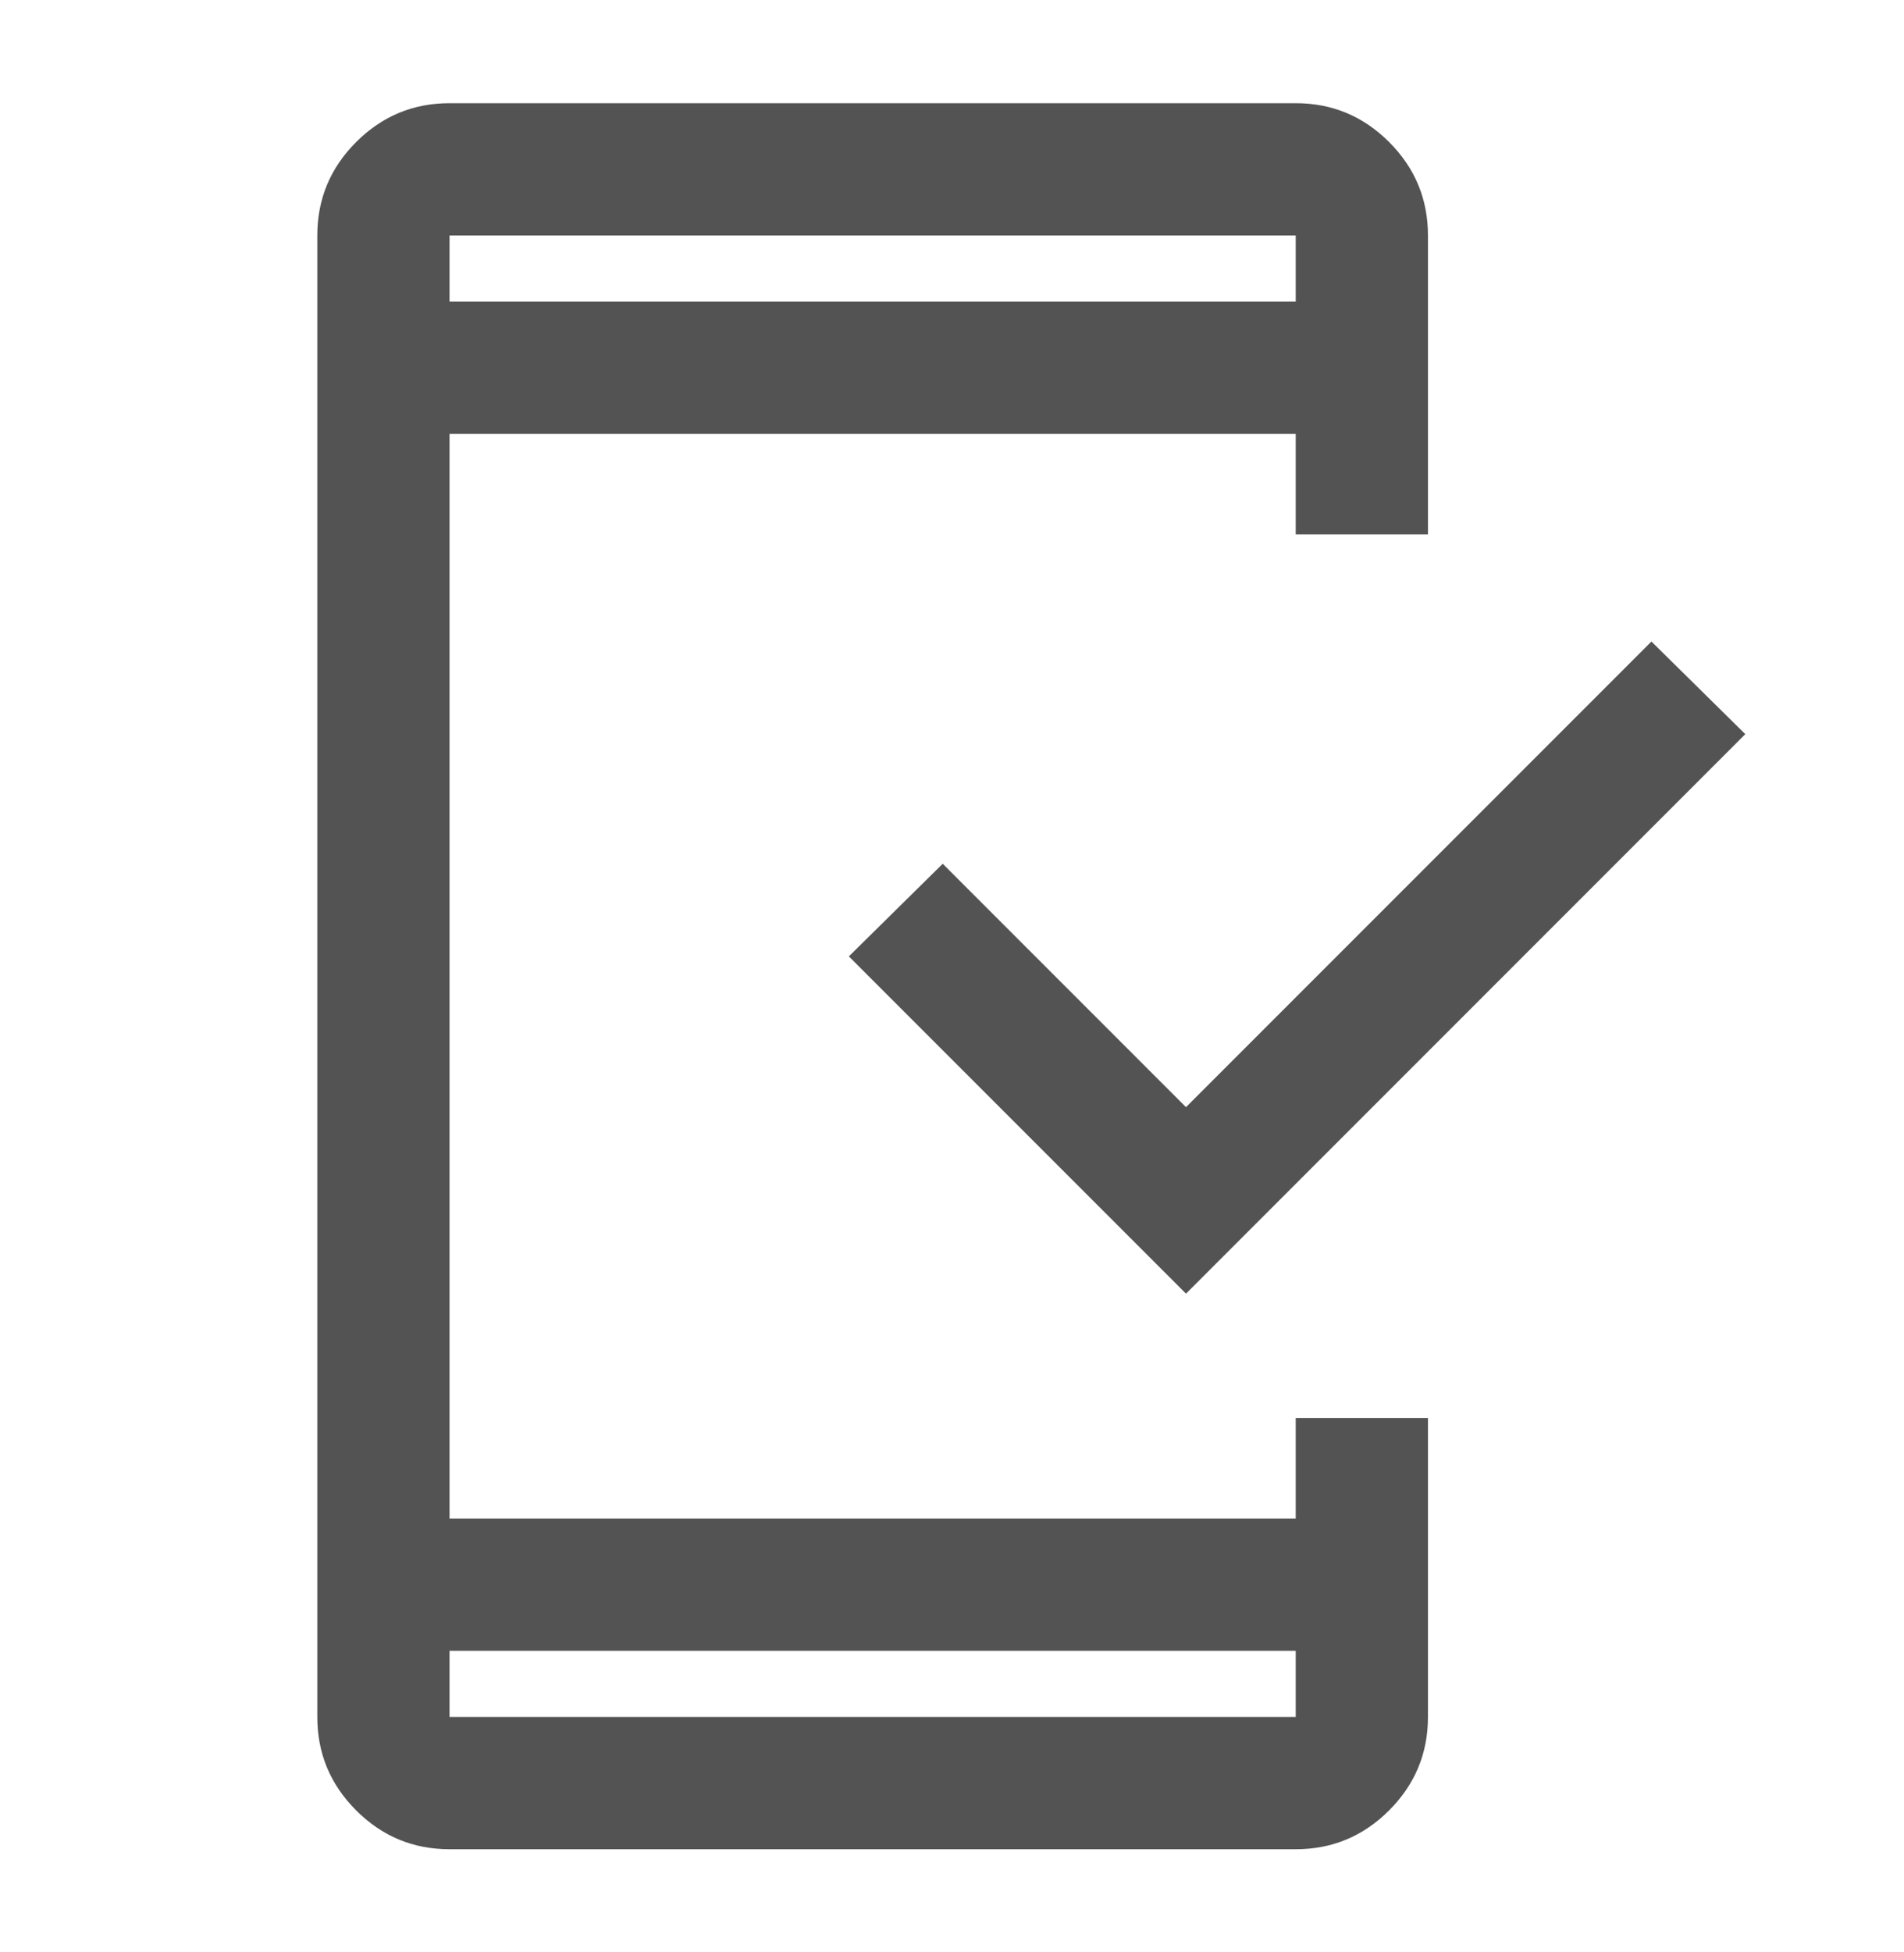 <svg xmlns="http://www.w3.org/2000/svg" width="40" height="41" viewBox="0 0 40 41" fill="none"><g id="mobile_friendly"><mask id="mask0_1637_11468" style="mask-type:alpha" maskUnits="userSpaceOnUse" x="0" y="0" width="40" height="41"><rect id="Bounding box" y="0.5" width="40" height="40" fill="#D9D9D9"></rect></mask><g mask="url(#mask0_1637_11468)"><path id="mobile_friendly_2" d="M9.444 38.834C8.68 38.834 8.026 38.562 7.482 38.018C6.938 37.474 6.666 36.82 6.666 36.056V4.945C6.666 4.181 6.938 3.527 7.482 2.983C8.026 2.439 8.68 2.167 9.444 2.167H27.221C27.985 2.167 28.639 2.439 29.183 2.983C29.727 3.527 29.999 4.181 29.999 4.945V11.222H27.221V9.112H9.444V31.889H27.221V29.778H29.999V36.056C29.999 36.82 29.727 37.474 29.183 38.018C28.639 38.562 27.985 38.834 27.221 38.834H9.444ZM9.444 34.667V36.056H27.221V34.667H9.444ZM24.916 27.167L17.833 20.084L19.805 18.139L24.916 23.25L34.694 13.472L36.666 15.417L24.916 27.167ZM9.444 6.334H27.221V4.945H9.444V6.334Z" fill="#0A0A0A" fill-opacity="0.7"></path></g></g></svg>